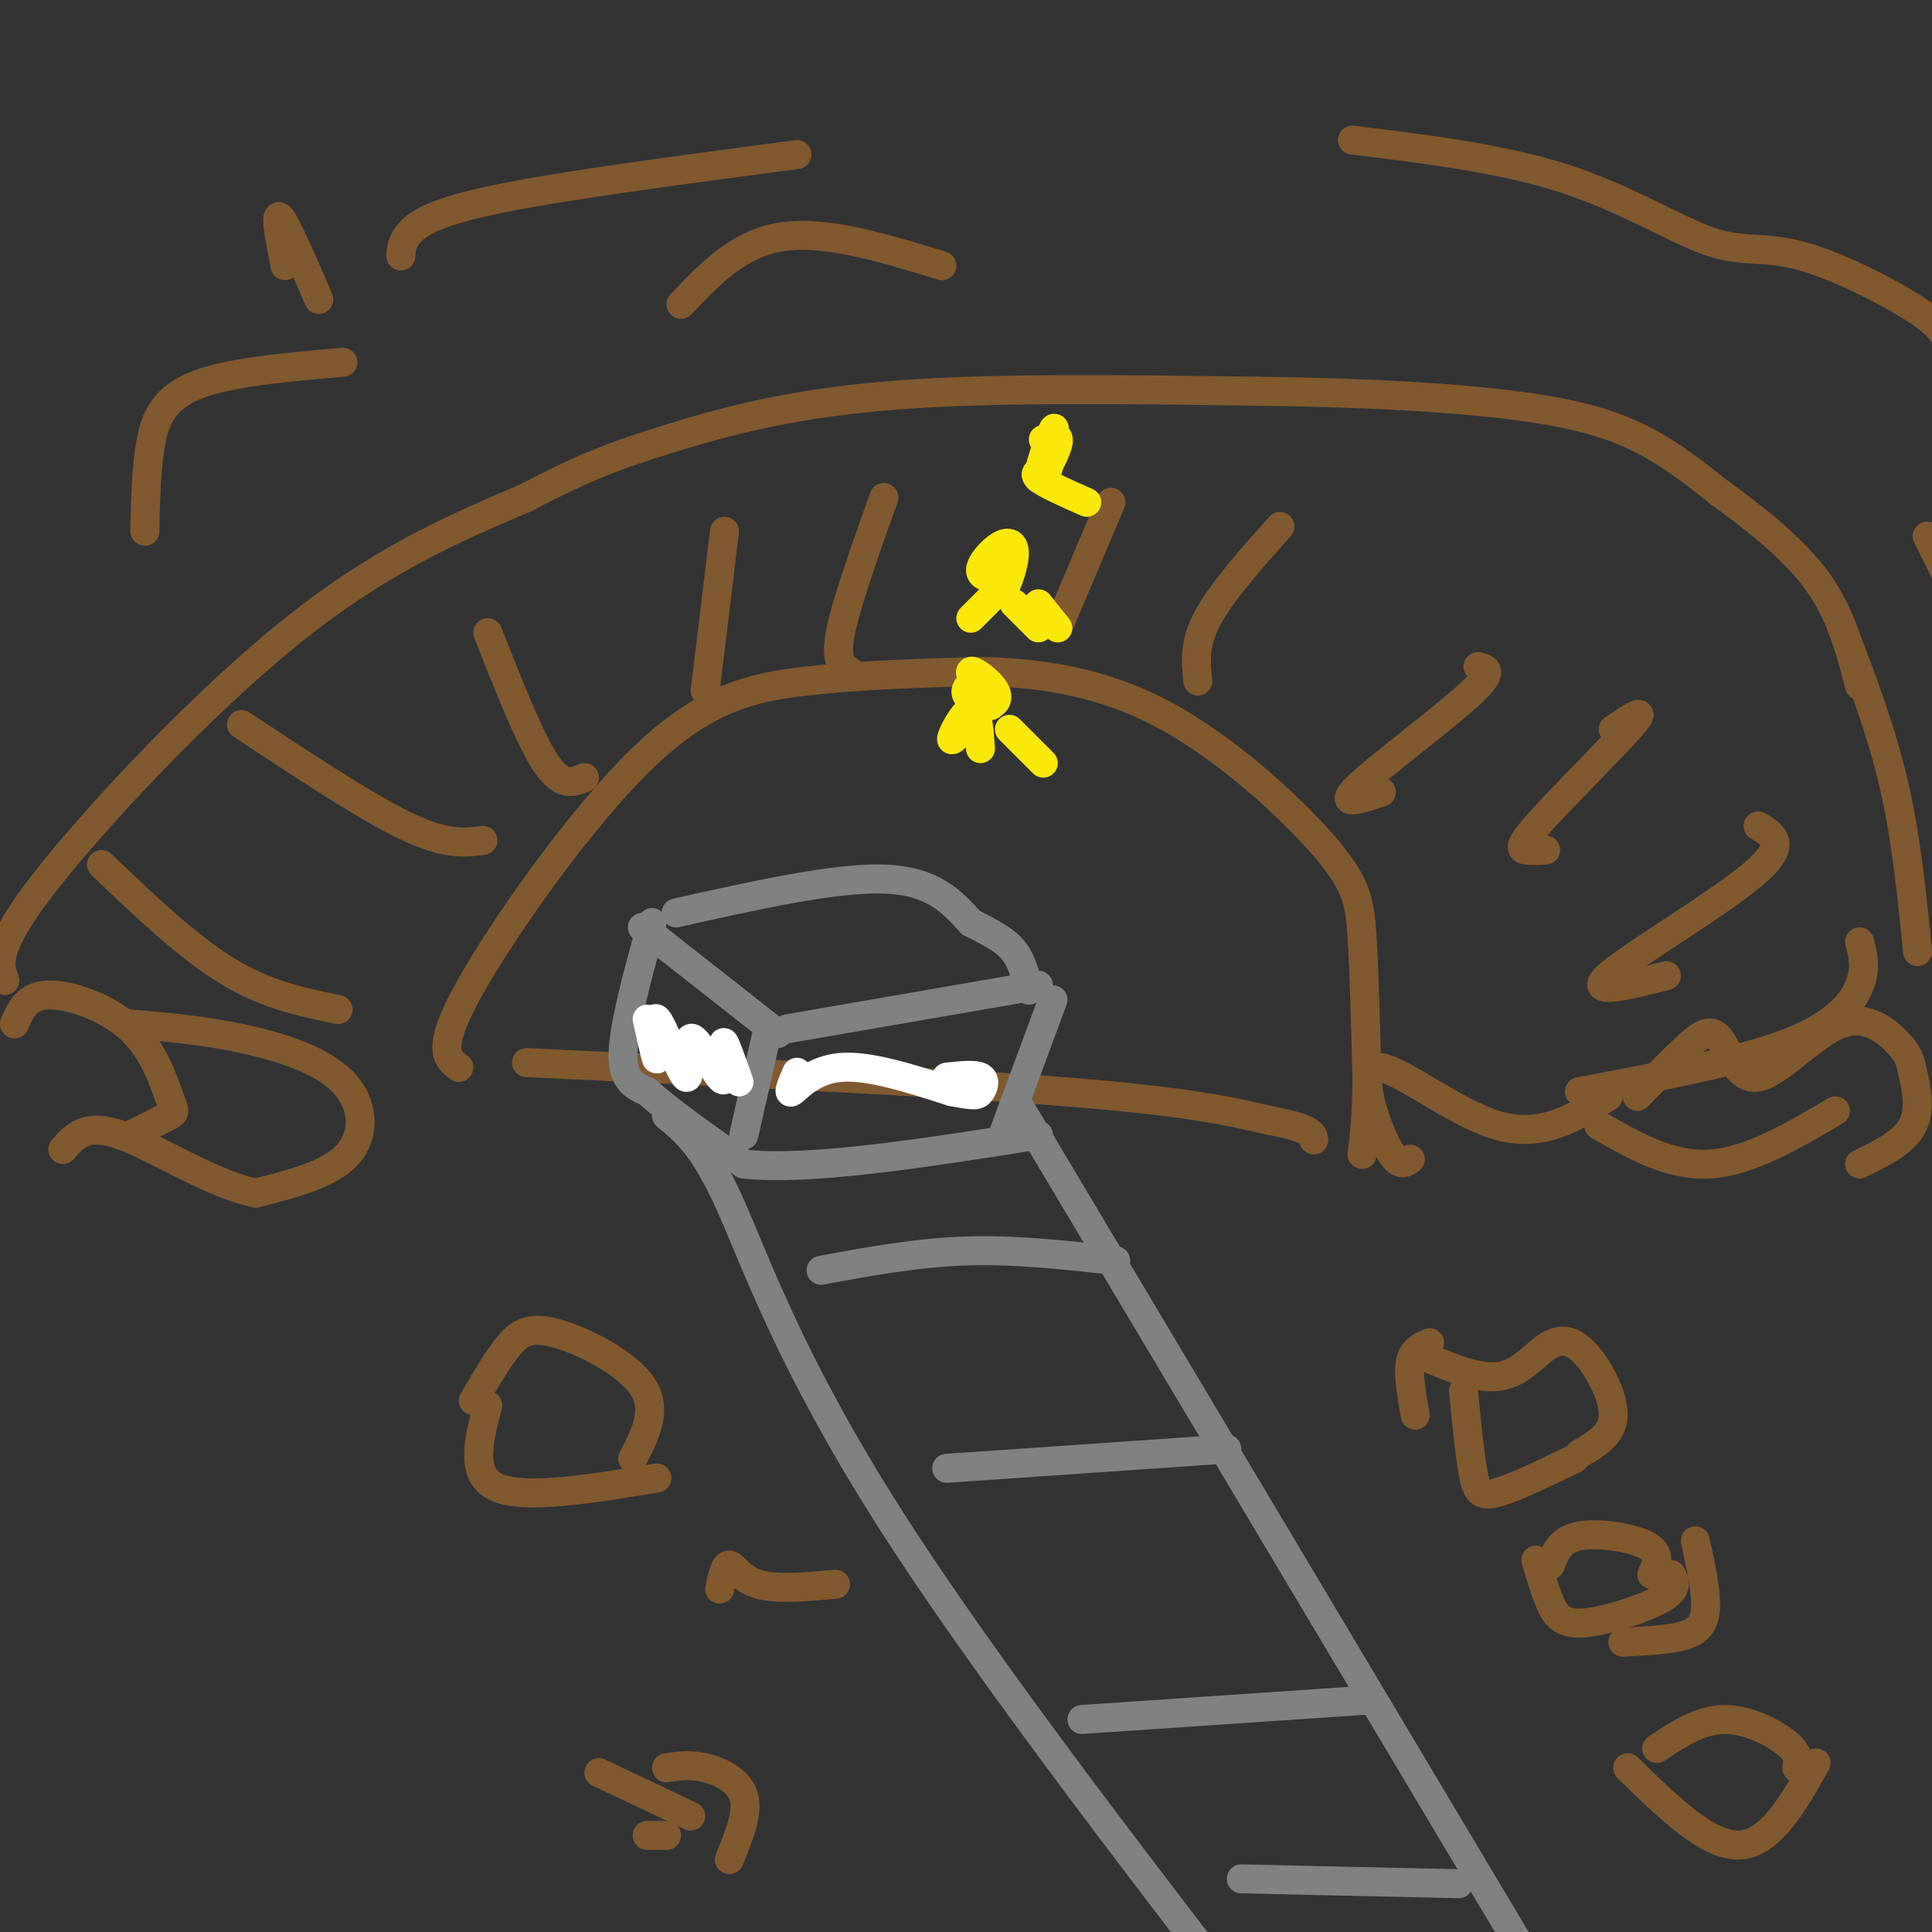 <svg viewBox='0 0 400 400' version='1.1' xmlns='http://www.w3.org/2000/svg' xmlns:xlink='http://www.w3.org/1999/xlink'><rect x="0" y="0" width="400" height="400" fill="#333333" stroke="none"/><g fill='none' stroke='#81592f' stroke-width='6' stroke-linecap='round' stroke-linejoin='round'><path d='M1,203c-1.200,-3.289 -2.400,-6.578 8,-20c10.400,-13.422 32.400,-36.978 51,-52c18.600,-15.022 33.800,-21.511 49,-28'/><path d='M109,103c12.381,-6.524 18.833,-8.833 29,-12c10.167,-3.167 24.048,-7.190 45,-9c20.952,-1.810 48.976,-1.405 77,-1'/><path d='M260,81c22.774,0.238 41.208,1.333 54,3c12.792,1.667 19.940,3.905 26,7c6.060,3.095 11.030,7.048 16,11'/><path d='M356,102c6.533,4.733 14.867,11.067 20,18c5.133,6.933 7.067,14.467 9,22'/><path d='M83,53c0.089,-1.533 0.178,-3.067 2,-5c1.822,-1.933 5.378,-4.267 19,-7c13.622,-2.733 37.311,-5.867 61,-9'/><path d='M30,110c0.111,-5.844 0.222,-11.689 1,-17c0.778,-5.311 2.222,-10.089 9,-13c6.778,-2.911 18.889,-3.956 31,-5'/><path d='M280,29c15.584,1.917 31.167,3.834 44,8c12.833,4.166 22.914,10.581 30,13c7.086,2.419 11.177,0.844 19,3c7.823,2.156 19.378,8.045 25,12c5.622,3.955 5.311,5.978 5,8'/><path d='M399,111c0.000,0.000 16.000,32.000 16,32'/><path d='M381,129c4.167,10.833 8.333,21.667 11,33c2.667,11.333 3.833,23.167 5,35'/></g>
<g fill='none' stroke='#808282' stroke-width='6' stroke-linecap='round' stroke-linejoin='round'><path d='M138,231c3.822,3.089 7.644,6.178 13,18c5.356,11.822 12.244,32.378 33,65c20.756,32.622 55.378,77.311 90,122'/></g>
<g fill='none' stroke='#81592f' stroke-width='6' stroke-linecap='round' stroke-linejoin='round'><path d='M95,221c-2.429,-1.798 -4.857,-3.595 2,-16c6.857,-12.405 23.000,-35.417 36,-48c13.000,-12.583 22.857,-14.738 34,-16c11.143,-1.262 23.571,-1.631 36,-2'/><path d='M203,139c12.300,0.303 25.049,2.061 38,9c12.951,6.939 26.102,19.061 33,27c6.898,7.939 7.542,11.697 8,19c0.458,7.303 0.729,18.152 1,29'/><path d='M283,223c0.000,7.500 -0.500,11.750 -1,16'/><path d='M109,220c42.667,2.000 85.333,4.000 111,6c25.667,2.000 34.333,4.000 43,6'/><path d='M263,232c8.667,1.667 8.833,2.833 9,4'/><path d='M21,179c8.917,8.500 17.833,17.000 26,22c8.167,5.000 15.583,6.500 23,8'/><path d='M50,150c12.833,8.500 25.667,17.000 34,21c8.333,4.000 12.167,3.500 16,3'/><path d='M101,131c4.333,11.000 8.667,22.000 12,27c3.333,5.000 5.667,4.000 8,3'/><path d='M150,110c0.000,0.000 -4.000,33.000 -4,33'/><path d='M183,103c-3.917,11.000 -7.833,22.000 -9,28c-1.167,6.000 0.417,7.000 2,8'/><path d='M230,104c0.000,0.000 -11.000,26.000 -11,26'/><path d='M265,109c-6.083,6.833 -12.167,13.667 -15,19c-2.833,5.333 -2.417,9.167 -2,13'/><path d='M306,138c1.822,0.444 3.644,0.889 -2,6c-5.644,5.111 -18.756,14.889 -23,19c-4.244,4.111 0.378,2.556 5,1'/><path d='M334,151c3.726,-2.506 7.452,-5.012 4,-1c-3.452,4.012 -14.083,14.542 -19,20c-4.917,5.458 -4.119,5.845 -3,6c1.119,0.155 2.560,0.077 4,0'/><path d='M364,171c3.178,1.889 6.356,3.778 -1,10c-7.356,6.222 -25.244,16.778 -30,21c-4.756,4.222 3.622,2.111 12,0'/><path d='M385,195c0.711,2.689 1.422,5.378 0,9c-1.422,3.622 -4.978,8.178 -15,12c-10.022,3.822 -26.511,6.911 -43,10'/></g>
<g fill='none' stroke='#808282' stroke-width='6' stroke-linecap='round' stroke-linejoin='round'><path d='M211,229c0.000,0.000 136.000,228.000 136,228'/><path d='M170,263c9.917,-1.833 19.833,-3.667 30,-4c10.167,-0.333 20.583,0.833 31,2'/><path d='M196,304c0.000,0.000 58.000,-4.000 58,-4'/><path d='M224,356c0.000,0.000 59.000,-4.000 59,-4'/><path d='M257,389c0.000,0.000 45.000,1.000 45,1'/></g>
<g fill='none' stroke='#81592f' stroke-width='6' stroke-linecap='round' stroke-linejoin='round'><path d='M98,290c2.375,-4.071 4.750,-8.143 7,-11c2.250,-2.857 4.375,-4.500 10,-3c5.625,1.500 14.750,6.143 18,11c3.250,4.857 0.625,9.929 -2,15'/><path d='M101,291c-1.917,7.250 -3.833,14.500 2,17c5.833,2.500 19.417,0.250 33,-2'/><path d='M149,329c0.533,-2.556 1.067,-5.111 2,-5c0.933,0.111 2.267,2.889 6,4c3.733,1.111 9.867,0.556 16,0'/><path d='M293,280c6.236,2.732 12.472,5.464 17,5c4.528,-0.464 7.348,-4.124 10,-6c2.652,-1.876 5.137,-1.967 8,1c2.863,2.967 6.104,8.990 6,13c-0.104,4.010 -3.552,6.005 -7,8'/><path d='M326,302c-6.244,3.022 -12.489,6.044 -16,7c-3.511,0.956 -4.289,-0.156 -5,-4c-0.711,-3.844 -1.356,-10.422 -2,-17'/><path d='M296,278c-1.750,0.750 -3.500,1.500 -4,4c-0.500,2.500 0.250,6.750 1,11'/><path d='M321,324c1.000,-2.622 2.000,-5.244 6,-6c4.000,-0.756 11.000,0.356 14,2c3.000,1.644 2.000,3.822 1,6'/><path d='M318,323c0.940,3.232 1.881,6.464 3,9c1.119,2.536 2.417,4.375 7,4c4.583,-0.375 12.452,-2.964 16,-5c3.548,-2.036 2.774,-3.518 2,-5'/><path d='M351,319c1.267,5.800 2.533,11.600 2,15c-0.533,3.400 -2.867,4.400 -6,5c-3.133,0.600 -7.067,0.800 -11,1'/><path d='M343,362c4.511,-2.978 9.022,-5.956 14,-6c4.978,-0.044 10.422,2.844 13,5c2.578,2.156 2.289,3.578 2,5'/><path d='M337,366c8.250,8.083 16.500,16.167 23,16c6.500,-0.167 11.250,-8.583 16,-17'/><path d='M124,367c0.000,0.000 19.000,9.000 19,9'/><path d='M138,366c2.422,-0.378 4.844,-0.756 8,0c3.156,0.756 7.044,2.644 8,6c0.956,3.356 -1.022,8.178 -3,13'/><path d='M138,380c0.000,0.000 -4.000,0.000 -4,0'/></g>
<g fill='none' stroke='#fae80b' stroke-width='6' stroke-linecap='round' stroke-linejoin='round'><path d='M207,120c-2.032,-0.295 -4.063,-0.589 -4,-2c0.063,-1.411 2.221,-3.938 4,-5c1.779,-1.062 3.178,-0.660 3,2c-0.178,2.660 -1.934,7.579 -3,8c-1.066,0.421 -1.441,-3.656 -1,-6c0.441,-2.344 1.697,-2.955 2,-2c0.303,0.955 -0.349,3.478 -1,6'/><path d='M207,122c0.000,0.000 -6.000,6.000 -6,6'/><path d='M210,125c0.000,0.000 5.000,5.000 5,5'/><path d='M215,125c0.000,0.000 4.000,5.000 4,5'/><path d='M205,146c0.000,0.000 0.100,0.100 0.1,0.1'/><path d='M205,146c-2.276,-3.303 -4.551,-6.606 -4,-7c0.551,-0.394 3.929,2.121 5,4c1.071,1.879 -0.167,3.122 -2,3c-1.833,-0.122 -4.263,-1.610 -4,-3c0.263,-1.390 3.218,-2.683 4,-2c0.782,0.683 -0.609,3.341 -2,6'/><path d='M202,148c-2.511,2.956 -5.022,5.911 -5,5c0.022,-0.911 2.578,-5.689 4,-6c1.422,-0.311 1.711,3.844 2,8'/><path d='M209,151c0.000,0.000 7.000,7.000 7,7'/><path d='M216,91c1.815,-0.708 3.631,-1.417 3,1c-0.631,2.417 -3.708,7.958 -4,7c-0.292,-0.958 2.202,-8.417 3,-10c0.798,-1.583 -0.101,2.708 -1,7'/><path d='M217,97c-1.667,0.417 -3.333,0.833 -2,2c1.333,1.167 5.667,3.083 10,5'/></g>
<g fill='none' stroke='#81592f' stroke-width='6' stroke-linecap='round' stroke-linejoin='round'><path d='M141,63c6.000,-6.333 12.000,-12.667 21,-14c9.000,-1.333 21.000,2.333 33,6'/><path d='M59,55c-1.083,-5.583 -2.167,-11.167 -1,-10c1.167,1.167 4.583,9.083 8,17'/><path d='M3,212c1.263,-2.930 2.526,-5.860 7,-6c4.474,-0.140 12.158,2.509 17,7c4.842,4.491 6.842,10.825 8,14c1.158,3.175 1.474,3.193 0,4c-1.474,0.807 -4.737,2.404 -8,4'/><path d='M27,212c7.488,0.649 14.976,1.298 23,3c8.024,1.702 16.583,4.458 21,9c4.417,4.542 4.690,10.869 1,15c-3.690,4.131 -11.345,6.065 -19,8'/><path d='M53,247c-8.644,-1.556 -20.756,-9.444 -28,-12c-7.244,-2.556 -9.622,0.222 -12,3'/><path d='M292,240c-1.280,0.935 -2.560,1.869 -5,-3c-2.440,-4.869 -6.042,-15.542 -2,-16c4.042,-0.458 15.726,9.298 25,12c9.274,2.702 16.137,-1.649 23,-6'/><path d='M339,227c3.563,-3.661 7.126,-7.322 10,-10c2.874,-2.678 5.059,-4.372 7,-2c1.941,2.372 3.639,8.810 8,8c4.361,-0.810 11.387,-8.869 17,-11c5.613,-2.131 9.814,1.666 12,4c2.186,2.334 2.358,3.205 3,6c0.642,2.795 1.755,7.513 0,11c-1.755,3.487 -6.377,5.744 -11,8'/><path d='M331,233c7.417,4.250 14.833,8.500 23,8c8.167,-0.500 17.083,-5.750 26,-11'/></g>
<g fill='none' stroke='#808282' stroke-width='6' stroke-linecap='round' stroke-linejoin='round'><path d='M133,192c0.000,0.000 28.000,22.000 28,22'/><path d='M163,213c0.000,0.000 52.000,-9.000 52,-9'/><path d='M218,207c0.000,0.000 -10.000,27.000 -10,27'/><path d='M135,191c-2.917,10.583 -5.833,21.167 -6,27c-0.167,5.833 2.417,6.917 5,8'/><path d='M134,226c4.167,3.833 12.083,9.417 20,15'/><path d='M154,241c13.500,1.500 37.250,-2.250 61,-6'/><path d='M159,213c0.000,0.000 -5.000,22.000 -5,22'/><path d='M140,189c16.417,-3.667 32.833,-7.333 43,-7c10.167,0.333 14.083,4.667 18,9'/><path d='M201,191c4.667,2.378 7.333,3.822 9,6c1.667,2.178 2.333,5.089 3,8'/></g>
<g fill='none' stroke='#ffffff' stroke-width='6' stroke-linecap='round' stroke-linejoin='round'><path d='M134,211c1.032,4.735 2.063,9.470 2,8c-0.063,-1.470 -1.221,-9.145 0,-8c1.221,1.145 4.822,11.111 6,12c1.178,0.889 -0.068,-7.299 1,-8c1.068,-0.701 4.448,6.085 6,8c1.552,1.915 1.276,-1.043 1,-4'/><path d='M150,219c0.022,-1.644 -0.422,-3.756 0,-3c0.422,0.756 1.711,4.378 3,8'/><path d='M165,222c-1.022,2.356 -2.044,4.711 -1,4c1.044,-0.711 4.156,-4.489 10,-5c5.844,-0.511 14.422,2.244 23,5'/><path d='M197,226c4.833,0.952 5.417,0.833 6,0c0.583,-0.833 1.167,-2.381 0,-3c-1.167,-0.619 -4.083,-0.310 -7,0'/></g>
</svg>